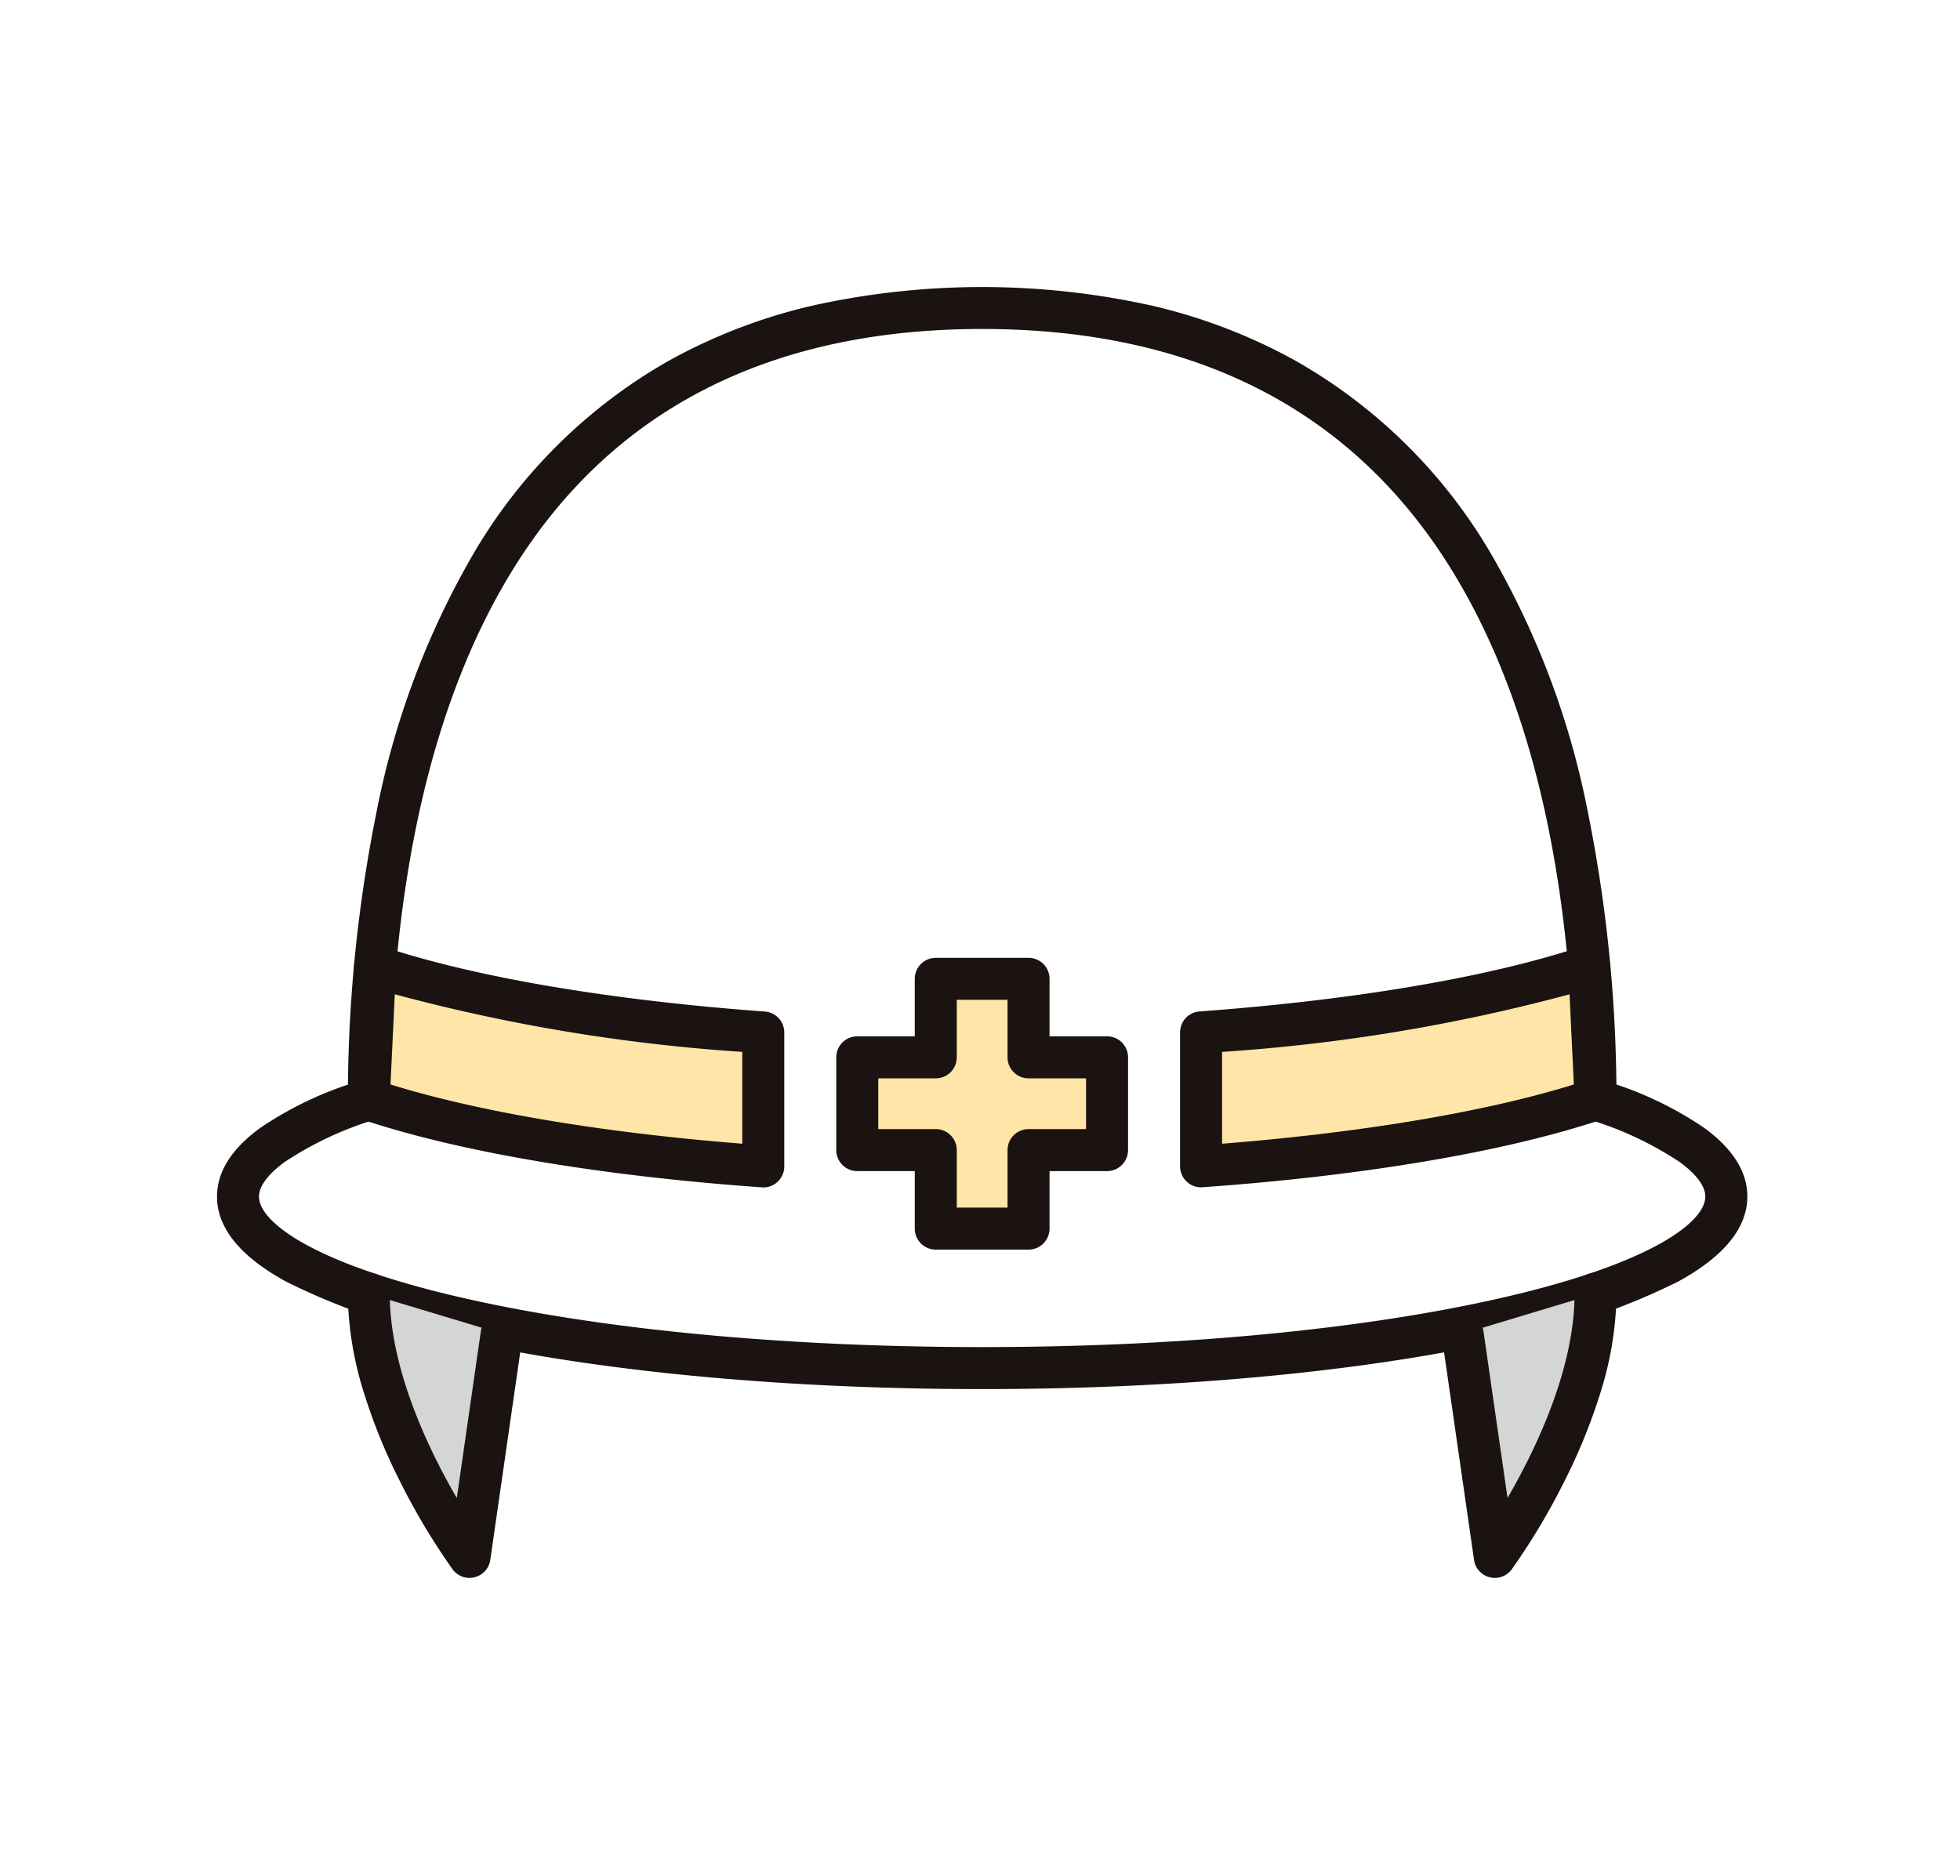 <svg xmlns="http://www.w3.org/2000/svg" width="140" height="134"><defs><clipPath id="a"><path transform="translate(1497 2681)" fill="#fff" stroke="#707070" d="M0 0h140v134H0z"/></clipPath></defs><g transform="translate(-1497 -2681)" clip-path="url(#a)"><path d="M1567.155 2780.226c-14.308 0-27.776-1.288-37.923-3.626a47.865 47.865 0 01-11.772-4.038c-3.291-1.793-4.959-3.84-4.959-6.085 0-1.766 1.036-3.416 3.079-4.9a25.476 25.476 0 016.274-3.1 103.267 103.267 0 012.051-19.523 59.194 59.194 0 017.051-18.636 37.749 37.749 0 0113.92-13.608 39.641 39.641 0 0110.027-3.849 55.956 55.956 0 0124.5 0 39.641 39.641 0 0110.03 3.849 37.749 37.749 0 0113.922 13.6 59.194 59.194 0 017.051 18.636 103.269 103.269 0 012.051 19.523 25.477 25.477 0 016.274 3.1c2.043 1.489 3.079 3.139 3.079 4.9 0 2.245-1.669 4.292-4.959 6.085a47.865 47.865 0 01-11.772 4.038c-10.146 2.346-23.616 3.634-37.924 3.634zm0-75.726c-15.283 0-26.6 5.846-33.639 17.376-5.622 9.21-8.541 21.887-8.676 37.68a1.5 1.5 0 01-1.023 1.41 24.55 24.55 0 00-6.471 3.031c-.842.613-1.846 1.542-1.846 2.48 0 1.79 3.773 4.75 14.405 7.2 9.932 2.289 23.161 3.549 37.249 3.549s27.317-1.26 37.249-3.549c10.633-2.45 14.405-5.41 14.405-7.2 0-.939-1-1.867-1.846-2.48a24.55 24.55 0 00-6.471-3.031 1.5 1.5 0 01-1.023-1.41c-.134-15.793-3.053-28.471-8.676-37.68-7.037-11.53-18.359-17.376-33.637-17.376z" fill="#1a1311"/><path d="M1582.791 2764.315c11.573-.819 21.463-2.524 28.178-4.773l-.454-9.531c-6.626 2.22-16.348 3.908-27.725 4.739z" fill="#ffe6a8"/><path d="M1582.791 2765.815a1.5 1.5 0 01-1.5-1.5v-9.565a1.5 1.5 0 011.391-1.5c11.078-.809 20.794-2.466 27.358-4.665a1.5 1.5 0 011.975 1.351l.454 9.531a1.5 1.5 0 01-1.022 1.494c-6.9 2.311-17.039 4.032-28.549 4.847q-.054.007-.107.007zm1.5-9.675v6.559c10.012-.792 18.829-2.277 25.126-4.231l-.307-6.441a127.585 127.585 0 01-24.819 4.113z" fill="#1a1311"/><path d="M1551.518 2764.315c-11.573-.819-21.464-2.524-28.178-4.773l.454-9.531c6.626 2.22 16.348 3.908 27.725 4.739z" fill="#ffe6a8"/><path d="M1551.519 2765.815h-.106c-11.512-.815-21.651-2.536-28.549-4.847a1.5 1.5 0 01-1.022-1.494l.454-9.531a1.5 1.5 0 011.975-1.351c6.563 2.2 16.279 3.856 27.358 4.665a1.5 1.5 0 011.391 1.5v9.565a1.5 1.5 0 01-1.5 1.5zm-26.626-7.348c6.3 1.955 15.112 3.44 25.126 4.231v-6.559a127.587 127.587 0 01-24.819-4.114z" fill="#1a1311"/><path d="M1576.075 2756.531h-5.608v-5.611h-6.626v5.608h-5.608v6.627h5.608v5.608h6.626v-5.608h5.608z" fill="#ffe6a8"/><path d="M1563.841 2749.42h6.626a1.5 1.5 0 011.5 1.5v4.108h4.108a1.5 1.5 0 011.5 1.5v6.627a1.5 1.5 0 01-1.5 1.5h-4.108v4.108a1.5 1.5 0 01-1.5 1.5h-6.626a1.5 1.5 0 01-1.5-1.5v-4.108h-4.108a1.5 1.5 0 01-1.5-1.5v-6.627a1.5 1.5 0 011.5-1.5h4.108v-4.108a1.5 1.5 0 011.5-1.5zm5.126 3h-3.626v4.108a1.5 1.5 0 01-1.5 1.5h-4.108v3.627h4.108a1.5 1.5 0 011.5 1.5v4.108h3.626v-4.108a1.5 1.5 0 011.5-1.5h4.108v-3.627h-4.108a1.5 1.5 0 01-1.5-1.5z" fill="#1a1311"/><path d="M1610.97 2773.413c.01 9.012-7.2 18.8-7.2 18.8l-2.3-15.939" fill="#d4d5d5"/><path d="M1603.773 2793.714a1.5 1.5 0 01-1.485-1.286l-2.3-15.939a1.5 1.5 0 012.969-.428l1.723 11.945c2.032-3.506 4.794-9.254 4.788-14.592a1.5 1.5 0 011.5-1.5 1.5 1.5 0 011.5 1.5 24.48 24.48 0 01-1.187 7.183 40.8 40.8 0 01-2.568 6.273 47.6 47.6 0 01-3.734 6.236 1.5 1.5 0 01-1.206.608z" fill="#1a1311"/><path d="M1523.34 2773.413c-.011 9.012 7.2 18.8 7.2 18.8l2.3-15.939" fill="#d4d5d5"/><path d="M1530.537 2793.714a1.5 1.5 0 01-1.208-.611 47.575 47.575 0 01-3.734-6.236 40.793 40.793 0 01-2.568-6.273 24.472 24.472 0 01-1.187-7.184 1.5 1.5 0 011.5-1.5 1.5 1.5 0 011.5 1.5c-.006 5.351 2.755 11.095 4.788 14.6l1.723-11.95a1.5 1.5 0 012.969.428l-2.3 15.939a1.5 1.5 0 01-1.485 1.286z" fill="#1a1311"/></g></svg>